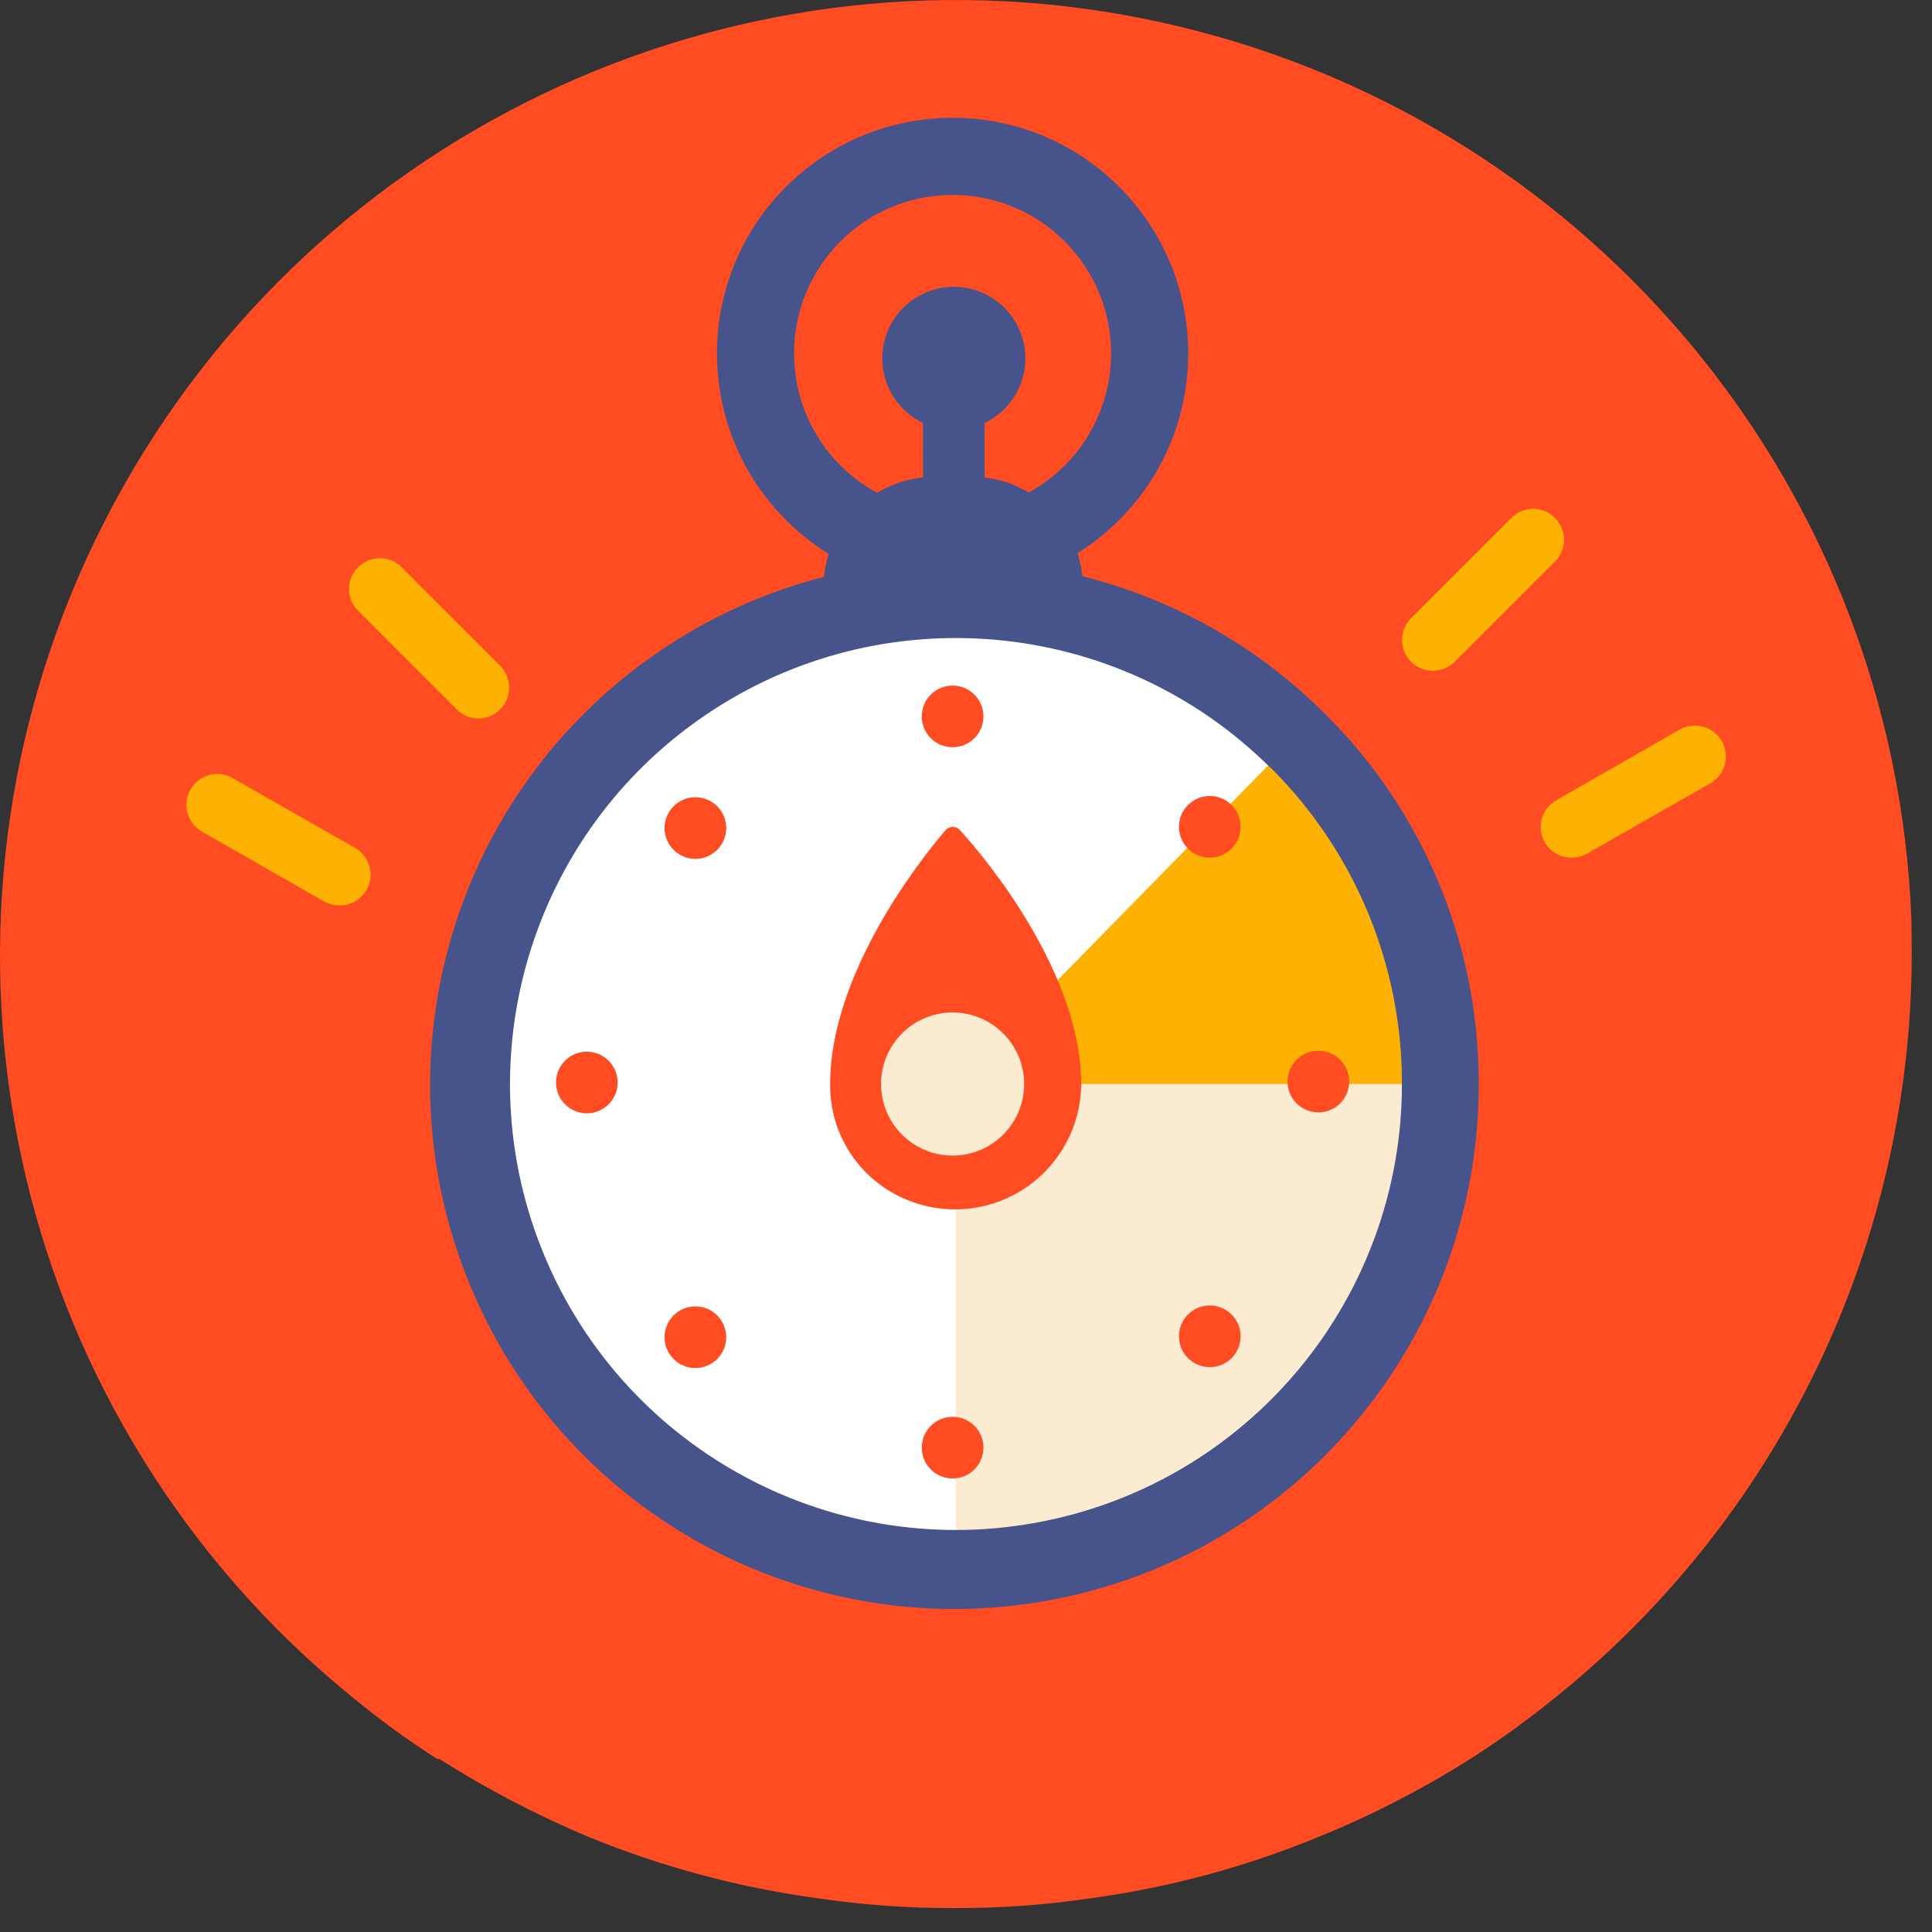 <?xml version="1.0" encoding="UTF-8"?>
<svg width="97px" height="97px" viewBox="0 0 97 97" version="1.1" xmlns="http://www.w3.org/2000/svg" xmlns:xlink="http://www.w3.org/1999/xlink">
    <rect x="0" y="0" width="97" height="97" fill="#333333" stroke="none"/>
    <title>DailyLimits</title>
    <g id="Page-1" stroke="none" stroke-width="1" fill="none" fill-rule="evenodd">
        <g id="v2_1" transform="translate(-585, -3947)" fill-rule="nonzero">
            <g id="Group" transform="translate(585, 3947)">
                <path d="M95.982,47.845 C95.982,62.535 89.255,76.415 77.726,85.518 C76.518,86.478 75.249,87.391 73.948,88.227 C71.494,89.791 68.903,91.128 66.206,92.222 C62.51,93.746 58.633,94.786 54.671,95.319 C52.456,95.643 50.22,95.804 47.982,95.799 L47.842,95.799 C45.599,95.804 43.358,95.643 41.138,95.319 C37.156,94.784 33.259,93.744 29.54,92.222 L29.54,92.222 C26.937,91.128 24.431,89.817 22.046,88.305 L21.938,88.305 C20.647,87.479 19.401,86.585 18.206,85.626 C16.699,84.429 15.262,83.147 13.902,81.786 C-1.209,66.533 -4.353,43.1 6.203,24.404 C16.76,5.708 38.448,-3.704 59.314,1.356 C80.18,6.416 95.147,24.718 95.966,46.173 C95.966,46.684 95.982,47.257 95.982,47.845 Z" id="Path" fill="#FF4C22"></path>
                <path d="M46.929,23.938 L48.787,23.938 C51.874,23.938 54.377,26.441 54.377,29.528 L54.377,29.528 L41.339,29.528 L41.339,29.528 C41.339,28.045 41.928,26.624 42.976,25.575 C44.025,24.527 45.446,23.938 46.929,23.938 L46.929,23.938 Z" id="Path" fill="#47548C"></path>
                <path d="M47.827,5.915 C41.293,5.915 35.997,11.211 35.997,17.745 C35.997,24.278 41.293,29.574 47.827,29.574 C54.36,29.574 59.657,24.278 59.657,17.745 C59.657,11.211 54.36,5.915 47.827,5.915 Z M55.786,17.745 C55.786,22.14 52.222,25.703 47.827,25.703 C43.431,25.703 39.868,22.14 39.868,17.745 C39.868,13.349 43.431,9.786 47.827,9.786 C52.222,9.786 55.786,13.349 55.786,17.745 Z" id="Shape" fill="#47548C"></path>
                <rect id="Rectangle" fill="#47548C" x="46.34" y="17.683" width="3.097" height="10.808"></rect>
                <circle id="Oval" fill="#47548C" cx="47.889" cy="17.992" r="3.592"></circle>
                <circle id="Oval" fill="#FFFFFF" cx="47.827" cy="54.426" r="25.146"></circle>
                <path d="M73.855,54.426 C73.855,68.716 62.271,80.3 47.982,80.3 L47.982,54.426 L73.855,54.426 Z" id="Path" fill="#FBEBD1"></path>
                <path d="M73.855,54.426 L47.982,54.426 L66.098,35.954 L66.098,35.954 C71.059,40.82 73.855,47.477 73.855,54.426 L73.855,54.426 Z" id="Path" fill="#FDB203"></path>
                <path d="M54.284,54.426 C54.284,48.945 49.638,43.247 48.198,41.683 C48.107,41.577 47.974,41.516 47.835,41.516 C47.695,41.516 47.562,41.577 47.471,41.683 C46.139,43.231 41.68,48.929 41.68,54.411 L41.68,54.411 C41.643,56.857 43.051,59.097 45.272,60.124 C47.232,61.039 49.523,60.89 51.348,59.73 C53.174,58.57 54.28,56.558 54.284,54.395 L54.284,54.426 Z" id="Path" fill="#FF4C22"></path>
                <circle id="Oval" fill="#FBEBD1" cx="47.827" cy="54.426" r="3.592"></circle>
                <path d="M71.935,33.678 C71.309,33.675 70.746,33.295 70.509,32.716 C70.271,32.136 70.407,31.471 70.851,31.03 L75.884,25.998 C76.488,25.397 77.463,25.397 78.067,25.998 C78.36,26.288 78.525,26.684 78.525,27.097 C78.525,27.51 78.36,27.906 78.067,28.196 L73.035,33.229 C72.742,33.518 72.347,33.68 71.935,33.678 Z" id="Path" fill="#FDB203"></path>
                <path d="M78.903,43.061 C78.348,43.063 77.834,42.768 77.556,42.287 C77.136,41.547 77.392,40.606 78.129,40.181 L84.322,36.635 C84.804,36.358 85.396,36.36 85.876,36.638 C86.356,36.917 86.651,37.43 86.65,37.985 C86.649,38.54 86.352,39.053 85.871,39.329 L79.677,42.86 C79.441,42.993 79.174,43.063 78.903,43.061 Z" id="Path" fill="#FDB203"></path>
                <path d="M24.028,36.078 C24.437,36.072 24.826,35.905 25.112,35.613 C25.712,35.009 25.712,34.034 25.112,33.43 L20.08,28.398 C19.465,27.872 18.55,27.907 17.978,28.479 C17.406,29.051 17.37,29.967 17.897,30.581 L22.929,35.613 C23.218,35.909 23.614,36.076 24.028,36.078 Z" id="Path" fill="#FDB203"></path>
                <path d="M17.045,45.461 C17.75,45.466 18.369,44.994 18.552,44.312 C18.734,43.631 18.433,42.913 17.819,42.565 L11.626,39.035 C10.89,38.65 9.983,38.914 9.567,39.632 C9.152,40.351 9.377,41.269 10.077,41.714 L16.271,45.26 C16.507,45.393 16.774,45.463 17.045,45.461 Z" id="Path" fill="#FDB203"></path>
                <path d="M66.361,35.675 C57.414,26.891 43.514,25.637 33.139,32.677 C22.764,39.718 18.795,53.099 23.654,64.657 C28.512,76.216 40.848,82.744 53.138,80.258 C65.427,77.773 74.258,66.964 74.242,54.426 C74.262,47.367 71.418,40.601 66.361,35.675 Z M70.387,54.426 C70.386,65.088 62.867,74.27 52.414,76.374 C41.962,78.477 31.476,72.918 27.351,63.086 C23.226,53.255 26.606,41.878 35.43,35.894 C44.254,29.909 56.074,30.977 63.682,38.447 L63.868,38.617 C68.054,42.812 70.4,48.5 70.387,54.426 L70.387,54.426 Z" id="Shape" fill="#47548C"></path>
                <circle id="Oval" fill="#FF4C22" cx="47.827" cy="35.969" r="1.548"></circle>
                <circle id="Oval" fill="#FF4C22" cx="66.191" cy="54.302" r="1.548"></circle>
                <circle id="Oval" fill="#FF4C22" cx="60.74" cy="41.512" r="1.548"></circle>
                <circle id="Oval" fill="#FF4C22" cx="29.463" cy="54.349" r="1.548"></circle>
                <circle id="Oval" fill="#FF4C22" cx="34.913" cy="41.574" r="1.548"></circle>
                <circle id="Oval" fill="#FF4C22" cx="47.827" cy="72.681" r="1.548"></circle>
                <circle id="Oval" fill="#FF4C22" cx="34.913" cy="67.138" r="1.548"></circle>
                <circle id="Oval" fill="#FF4C22" cx="60.74" cy="67.092" r="1.548"></circle>
            </g>
        </g>
    </g>
</svg>